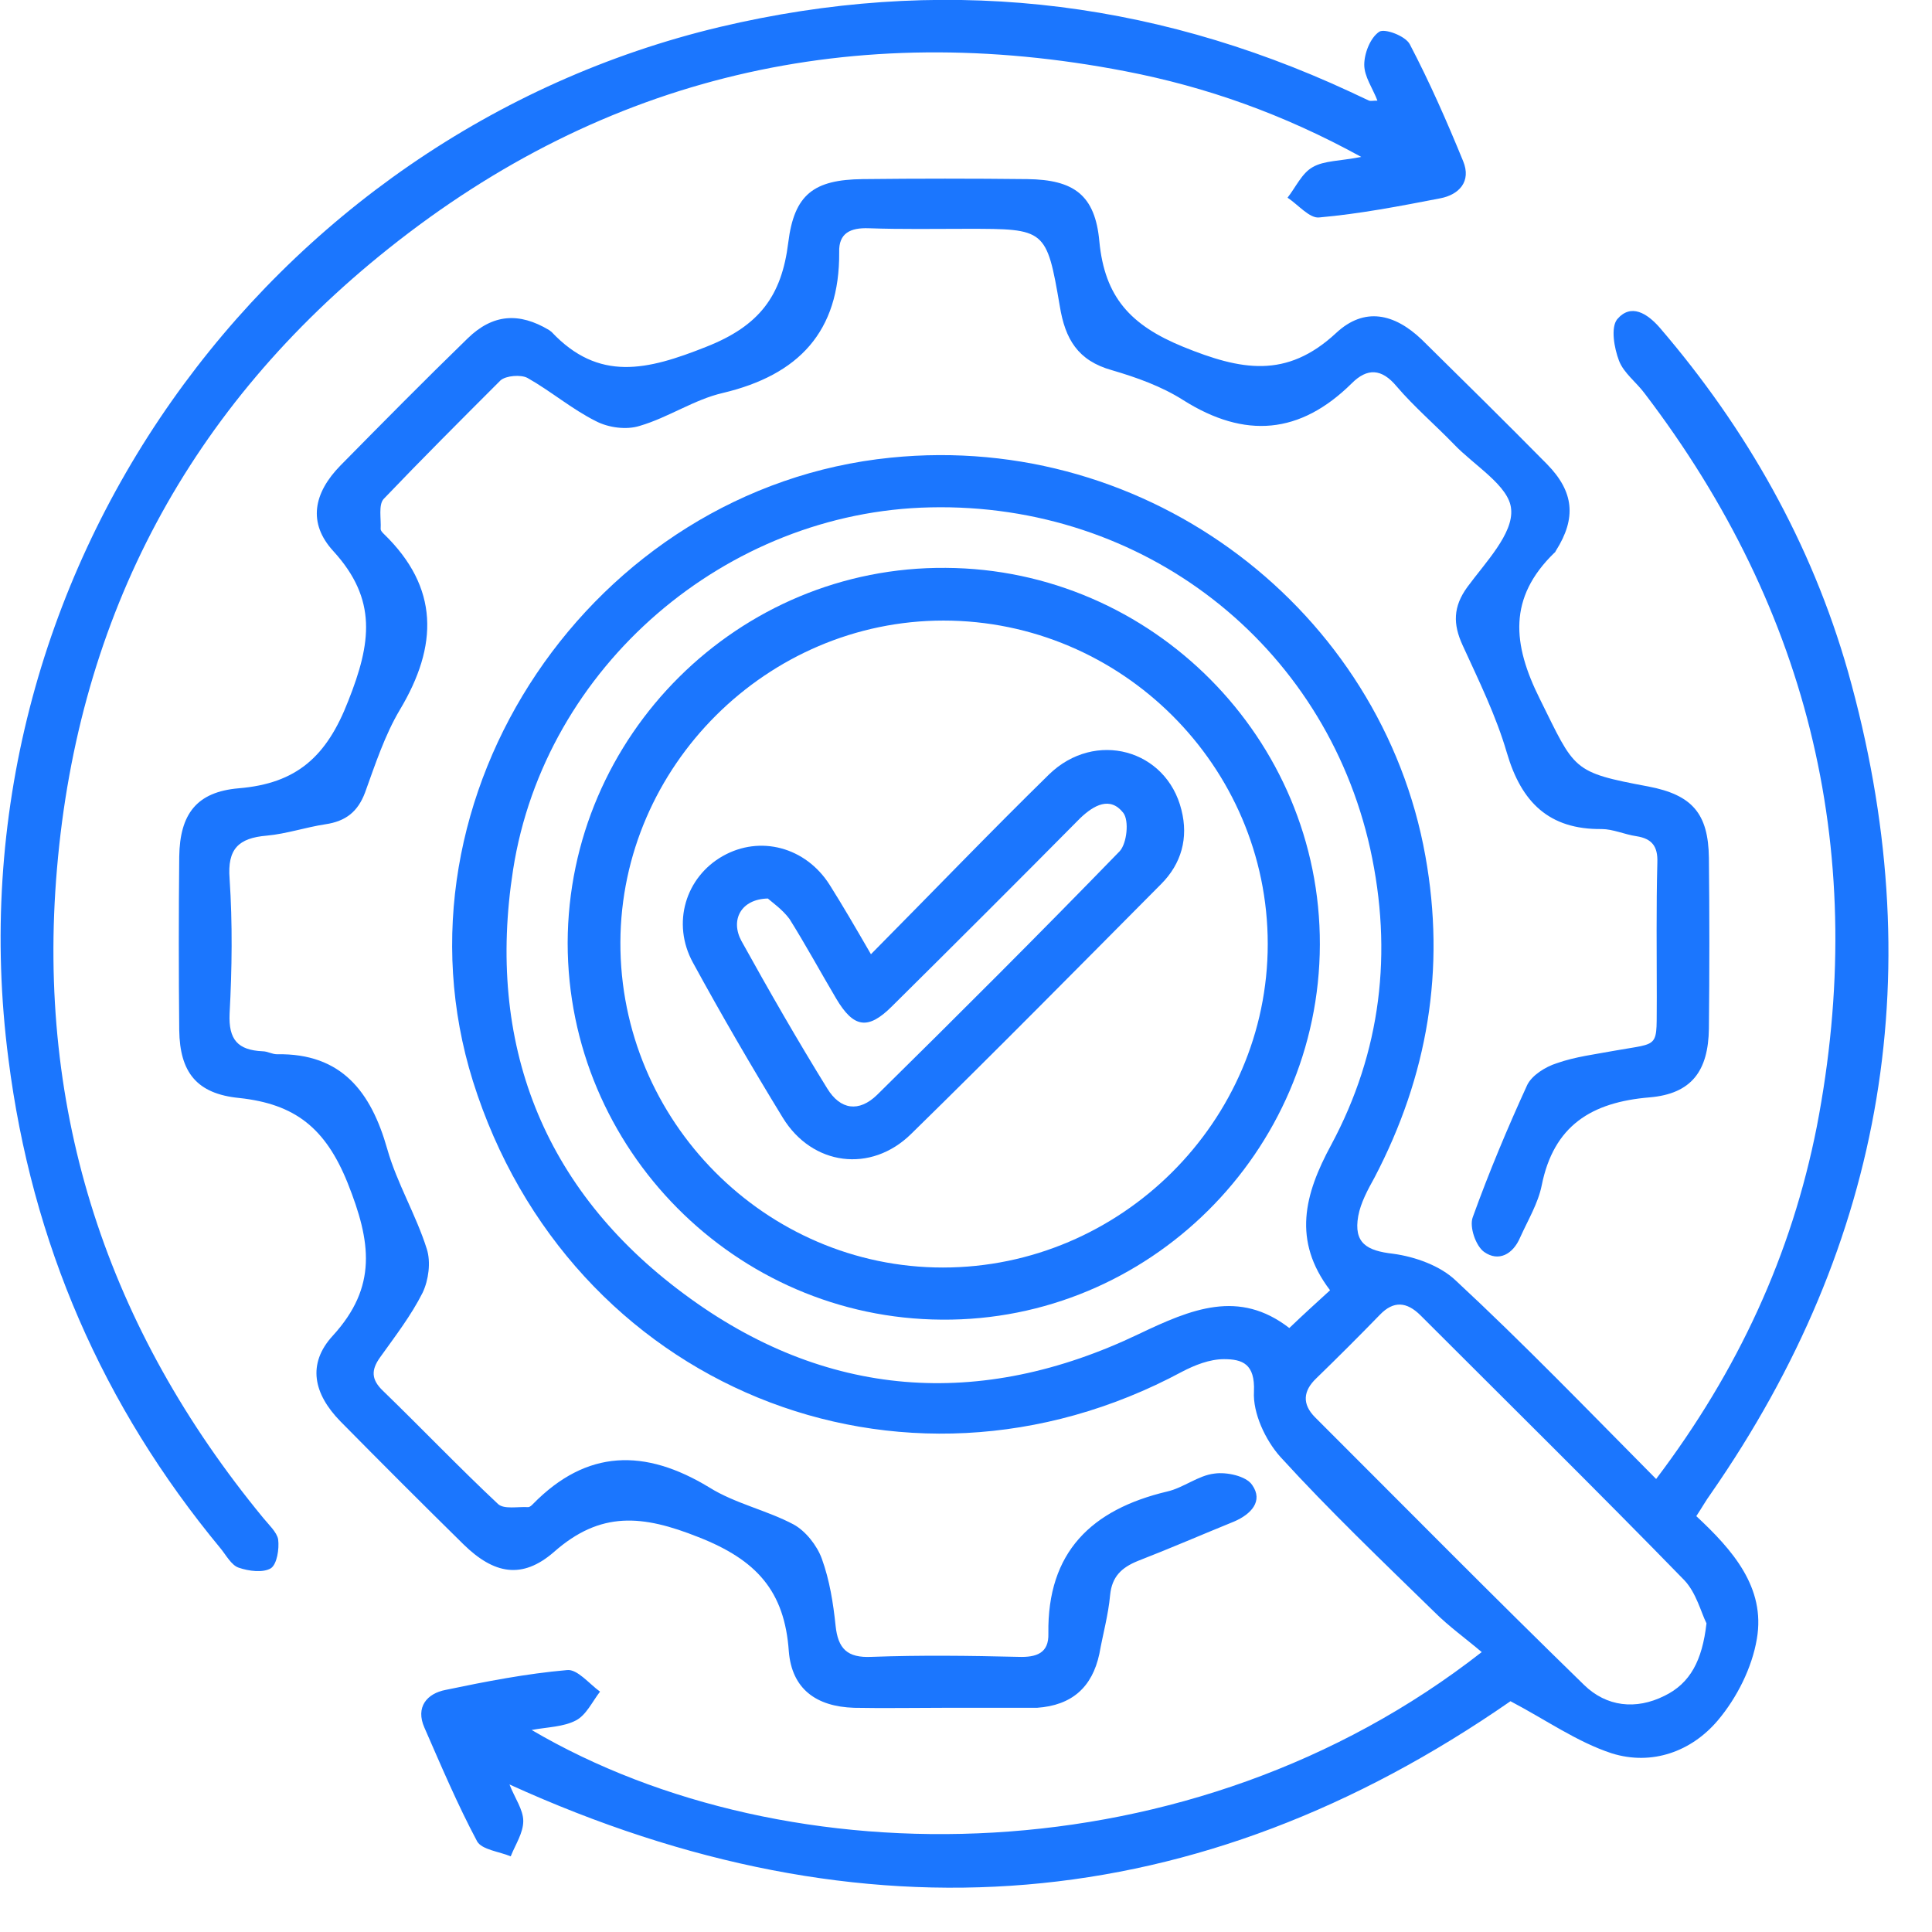 <svg width="44" height="44" viewBox="0 0 44 44" fill="none" xmlns="http://www.w3.org/2000/svg">
<g clip-path="url(#clip0_15517_11771)">
<path d="M37.717 33.683C39.587 31.213 40.802 28.567 41.376 25.661C42.563 19.522 41.253 13.943 37.458 8.963C37.267 8.704 36.98 8.499 36.871 8.213C36.762 7.926 36.68 7.462 36.83 7.271C37.144 6.903 37.513 7.135 37.799 7.462C39.779 9.768 41.253 12.374 42.086 15.293C43.983 22.019 42.959 28.267 38.959 34.024C38.85 34.174 38.768 34.324 38.632 34.529C39.451 35.292 40.215 36.152 40.011 37.325C39.901 37.98 39.56 38.662 39.123 39.18C38.523 39.89 37.622 40.217 36.707 39.931C35.915 39.672 35.206 39.167 34.4 38.744C27.302 43.669 19.698 44.324 11.603 40.64C11.726 40.954 11.917 41.213 11.917 41.472C11.917 41.745 11.74 42.004 11.631 42.277C11.371 42.168 10.975 42.127 10.866 41.936C10.416 41.09 10.047 40.217 9.665 39.344C9.46 38.88 9.72 38.566 10.156 38.485C11.071 38.294 11.986 38.116 12.914 38.035C13.146 38.007 13.419 38.348 13.665 38.526C13.487 38.758 13.351 39.058 13.119 39.18C12.832 39.331 12.477 39.331 12.108 39.399C17.937 42.823 27.138 42.796 33.745 37.625C33.376 37.312 32.994 37.039 32.666 36.711C31.479 35.552 30.278 34.406 29.158 33.178C28.817 32.796 28.53 32.182 28.558 31.691C28.585 31.063 28.298 30.954 27.875 30.954C27.547 30.954 27.206 31.091 26.919 31.241C20.517 34.678 12.955 31.582 10.771 24.624C8.737 18.117 13.501 11.105 20.285 10.423C26.196 9.823 31.465 13.929 32.462 19.495C32.926 22.073 32.516 24.502 31.302 26.821C31.151 27.093 30.988 27.394 30.933 27.694C30.824 28.308 31.124 28.485 31.725 28.553C32.23 28.621 32.803 28.826 33.158 29.167C34.7 30.599 36.175 32.127 37.717 33.683ZM30.291 29.385C29.431 28.253 29.704 27.203 30.319 26.07C31.452 23.956 31.725 21.691 31.206 19.331C30.168 14.665 26.046 11.446 21.186 11.555C16.545 11.651 12.409 15.17 11.685 19.809C11.071 23.751 12.354 27.08 15.576 29.467C18.784 31.855 22.319 32.114 25.937 30.381C27.138 29.808 28.216 29.358 29.363 30.245C29.691 29.931 29.977 29.672 30.291 29.385ZM38.864 36.97C38.741 36.725 38.632 36.275 38.359 35.988C36.38 33.956 34.359 31.964 32.353 29.958C32.039 29.645 31.738 29.617 31.424 29.945C30.947 30.436 30.469 30.913 29.977 31.391C29.677 31.677 29.65 31.977 29.95 32.278C31.984 34.31 34.018 36.37 36.079 38.376C36.584 38.867 37.253 38.949 37.908 38.621C38.495 38.335 38.768 37.816 38.864 36.97Z" fill="#1B76FE"/>
<path d="M21.501 38.894C20.818 38.894 20.136 38.907 19.453 38.894C18.58 38.867 18.034 38.457 17.965 37.611C17.87 36.234 17.228 35.524 15.904 35.006C14.635 34.501 13.679 34.406 12.614 35.347C11.891 35.974 11.249 35.852 10.553 35.169C9.611 34.242 8.683 33.314 7.755 32.373C7.14 31.745 6.99 31.063 7.577 30.422C8.601 29.303 8.451 28.28 7.918 26.943C7.413 25.688 6.717 25.142 5.448 25.006C4.478 24.911 4.096 24.419 4.082 23.465C4.069 22.141 4.069 20.832 4.082 19.508C4.096 18.54 4.478 18.035 5.434 17.953C6.758 17.844 7.441 17.23 7.932 15.961C8.451 14.652 8.601 13.656 7.591 12.551C7.004 11.91 7.14 11.228 7.755 10.6C8.71 9.631 9.666 8.663 10.649 7.708C11.222 7.149 11.822 7.108 12.505 7.517C12.519 7.531 12.546 7.544 12.56 7.558C13.638 8.704 14.744 8.431 16.082 7.899C17.297 7.421 17.802 6.739 17.952 5.525C18.088 4.42 18.539 4.093 19.644 4.079C20.9 4.065 22.142 4.065 23.398 4.079C24.45 4.093 24.941 4.434 25.037 5.498C25.159 6.767 25.746 7.408 26.948 7.899C28.258 8.431 29.296 8.636 30.428 7.585C31.07 6.985 31.753 7.135 32.381 7.735C33.336 8.676 34.292 9.618 35.234 10.573C35.848 11.2 35.903 11.8 35.438 12.537C35.425 12.551 35.425 12.578 35.397 12.592C34.346 13.615 34.442 14.665 35.07 15.921C35.875 17.544 35.793 17.585 37.541 17.912C38.537 18.103 38.906 18.526 38.919 19.536C38.933 20.832 38.933 22.128 38.919 23.424C38.906 24.392 38.523 24.911 37.568 24.992C36.244 25.102 35.384 25.634 35.111 26.998C35.029 27.407 34.797 27.789 34.619 28.185C34.456 28.567 34.128 28.744 33.8 28.512C33.609 28.376 33.459 27.939 33.541 27.721C33.91 26.698 34.333 25.688 34.783 24.706C34.892 24.488 35.193 24.297 35.452 24.215C35.875 24.065 36.339 24.01 36.776 23.928C37.841 23.737 37.718 23.901 37.732 22.714C37.732 21.691 37.718 20.668 37.745 19.645C37.759 19.276 37.623 19.099 37.268 19.044C36.995 19.004 36.735 18.881 36.476 18.881C35.275 18.894 34.647 18.267 34.319 17.148C34.073 16.302 33.677 15.498 33.309 14.693C33.09 14.215 33.09 13.82 33.418 13.369C33.828 12.81 34.469 12.155 34.415 11.596C34.374 11.064 33.568 10.6 33.104 10.109C32.681 9.672 32.203 9.263 31.807 8.799C31.466 8.39 31.138 8.376 30.784 8.731C29.61 9.891 28.354 10 26.948 9.113C26.456 8.799 25.883 8.595 25.323 8.431C24.545 8.213 24.258 7.722 24.136 6.971C23.835 5.211 23.808 5.211 22.033 5.211C21.282 5.211 20.532 5.225 19.781 5.198C19.371 5.184 19.098 5.307 19.112 5.743C19.126 7.558 18.184 8.54 16.464 8.949C15.809 9.099 15.222 9.509 14.566 9.7C14.266 9.795 13.857 9.741 13.57 9.591C13.024 9.318 12.546 8.908 12.014 8.608C11.864 8.526 11.522 8.554 11.399 8.663C10.485 9.577 9.597 10.464 8.737 11.364C8.615 11.5 8.683 11.814 8.669 12.046C8.669 12.087 8.71 12.128 8.737 12.155C10.007 13.383 9.98 14.706 9.106 16.166C8.765 16.739 8.546 17.407 8.314 18.049C8.15 18.485 7.877 18.703 7.413 18.772C6.963 18.84 6.526 18.99 6.076 19.031C5.434 19.085 5.175 19.331 5.229 20.013C5.297 21.036 5.284 22.059 5.229 23.083C5.202 23.683 5.42 23.915 5.98 23.942C6.089 23.942 6.198 24.01 6.308 24.01C7.782 23.983 8.451 24.87 8.819 26.166C9.038 26.943 9.475 27.666 9.72 28.444C9.816 28.744 9.761 29.153 9.625 29.44C9.365 29.958 8.997 30.436 8.656 30.913C8.451 31.2 8.451 31.418 8.724 31.677C9.611 32.537 10.457 33.423 11.345 34.255C11.481 34.378 11.795 34.31 12.027 34.324C12.068 34.324 12.109 34.283 12.136 34.255C13.365 33 14.689 32.987 16.15 33.873C16.737 34.242 17.46 34.392 18.075 34.719C18.348 34.869 18.607 35.197 18.716 35.497C18.894 35.988 18.976 36.506 19.03 37.025C19.085 37.543 19.29 37.761 19.849 37.734C20.968 37.693 22.074 37.707 23.194 37.734C23.603 37.748 23.89 37.652 23.876 37.202C23.849 35.347 24.859 34.378 26.579 33.969C26.948 33.887 27.289 33.601 27.657 33.56C27.93 33.519 28.381 33.614 28.517 33.819C28.777 34.187 28.49 34.487 28.108 34.651C27.371 34.951 26.647 35.265 25.91 35.551C25.542 35.702 25.323 35.906 25.282 36.329C25.241 36.779 25.118 37.216 25.037 37.666C24.873 38.43 24.409 38.839 23.617 38.894C23.576 38.894 23.521 38.894 23.48 38.894C22.825 38.894 22.156 38.894 21.501 38.894Z" fill="#1B76FE"/>
<path d="M31.002 3.574C29.214 2.592 27.466 1.978 25.637 1.624C19.44 0.423 13.788 1.719 8.847 5.662C4.328 9.263 1.789 14.011 1.298 19.781C0.82 25.347 2.458 30.272 5.994 34.569C6.116 34.719 6.308 34.897 6.335 35.06C6.362 35.279 6.308 35.62 6.171 35.715C5.994 35.824 5.666 35.783 5.434 35.702C5.27 35.647 5.147 35.415 5.024 35.265C2.335 32.018 0.724 28.308 0.192 24.119C-1.241 13.069 6.13 3.056 16.395 0.614C21.351 -0.559 26.128 -0.054 30.742 2.087C30.893 2.156 31.029 2.224 31.179 2.292C31.22 2.306 31.261 2.292 31.37 2.292C31.261 2.006 31.07 1.746 31.07 1.474C31.07 1.214 31.207 0.86 31.411 0.723C31.534 0.641 32.012 0.819 32.108 1.01C32.558 1.869 32.954 2.77 33.322 3.67C33.514 4.134 33.227 4.434 32.804 4.516C31.889 4.693 30.974 4.87 30.046 4.952C29.828 4.98 29.569 4.666 29.323 4.502C29.514 4.257 29.65 3.943 29.896 3.806C30.155 3.656 30.51 3.67 31.002 3.574Z" fill="#1B76FE"/>
<path d="M12.928 21.473C12.941 16.753 16.818 12.892 21.541 12.933C26.237 12.96 30.073 16.821 30.059 21.514C30.046 26.234 26.155 30.095 21.446 30.054C16.75 30.026 12.928 26.166 12.928 21.473ZM28.872 21.5C28.872 17.448 25.541 14.133 21.487 14.133C17.473 14.133 14.143 17.448 14.129 21.459C14.115 25.525 17.433 28.867 21.473 28.867C25.527 28.867 28.872 25.538 28.872 21.5Z" fill="#1B76FE"/>
<path d="M19.835 21.732C21.241 20.313 22.538 18.963 23.889 17.639C24.941 16.616 26.565 17.066 26.906 18.444C27.07 19.085 26.906 19.672 26.442 20.136C24.558 22.032 22.674 23.942 20.75 25.825C19.835 26.725 18.497 26.548 17.828 25.456C17.119 24.297 16.436 23.123 15.781 21.923C15.289 21.023 15.617 19.972 16.463 19.495C17.31 19.017 18.347 19.29 18.893 20.149C19.194 20.627 19.48 21.118 19.835 21.732ZM17.487 20.463C16.873 20.477 16.627 20.954 16.887 21.432C17.514 22.564 18.156 23.683 18.839 24.788C19.139 25.279 19.562 25.334 19.972 24.938C21.828 23.11 23.685 21.255 25.5 19.386C25.664 19.208 25.719 18.69 25.582 18.512C25.282 18.13 24.913 18.335 24.599 18.635C23.18 20.068 21.746 21.5 20.313 22.919C19.767 23.465 19.439 23.41 19.043 22.741C18.688 22.141 18.347 21.514 17.979 20.927C17.815 20.709 17.596 20.559 17.487 20.463Z" fill="#1B76FE"/>
</g>
<defs>
<clipPath id="clip0_15517_11771">
<rect width="43" height="43" fill="white"/>
</clipPath>
</defs>
</svg>
